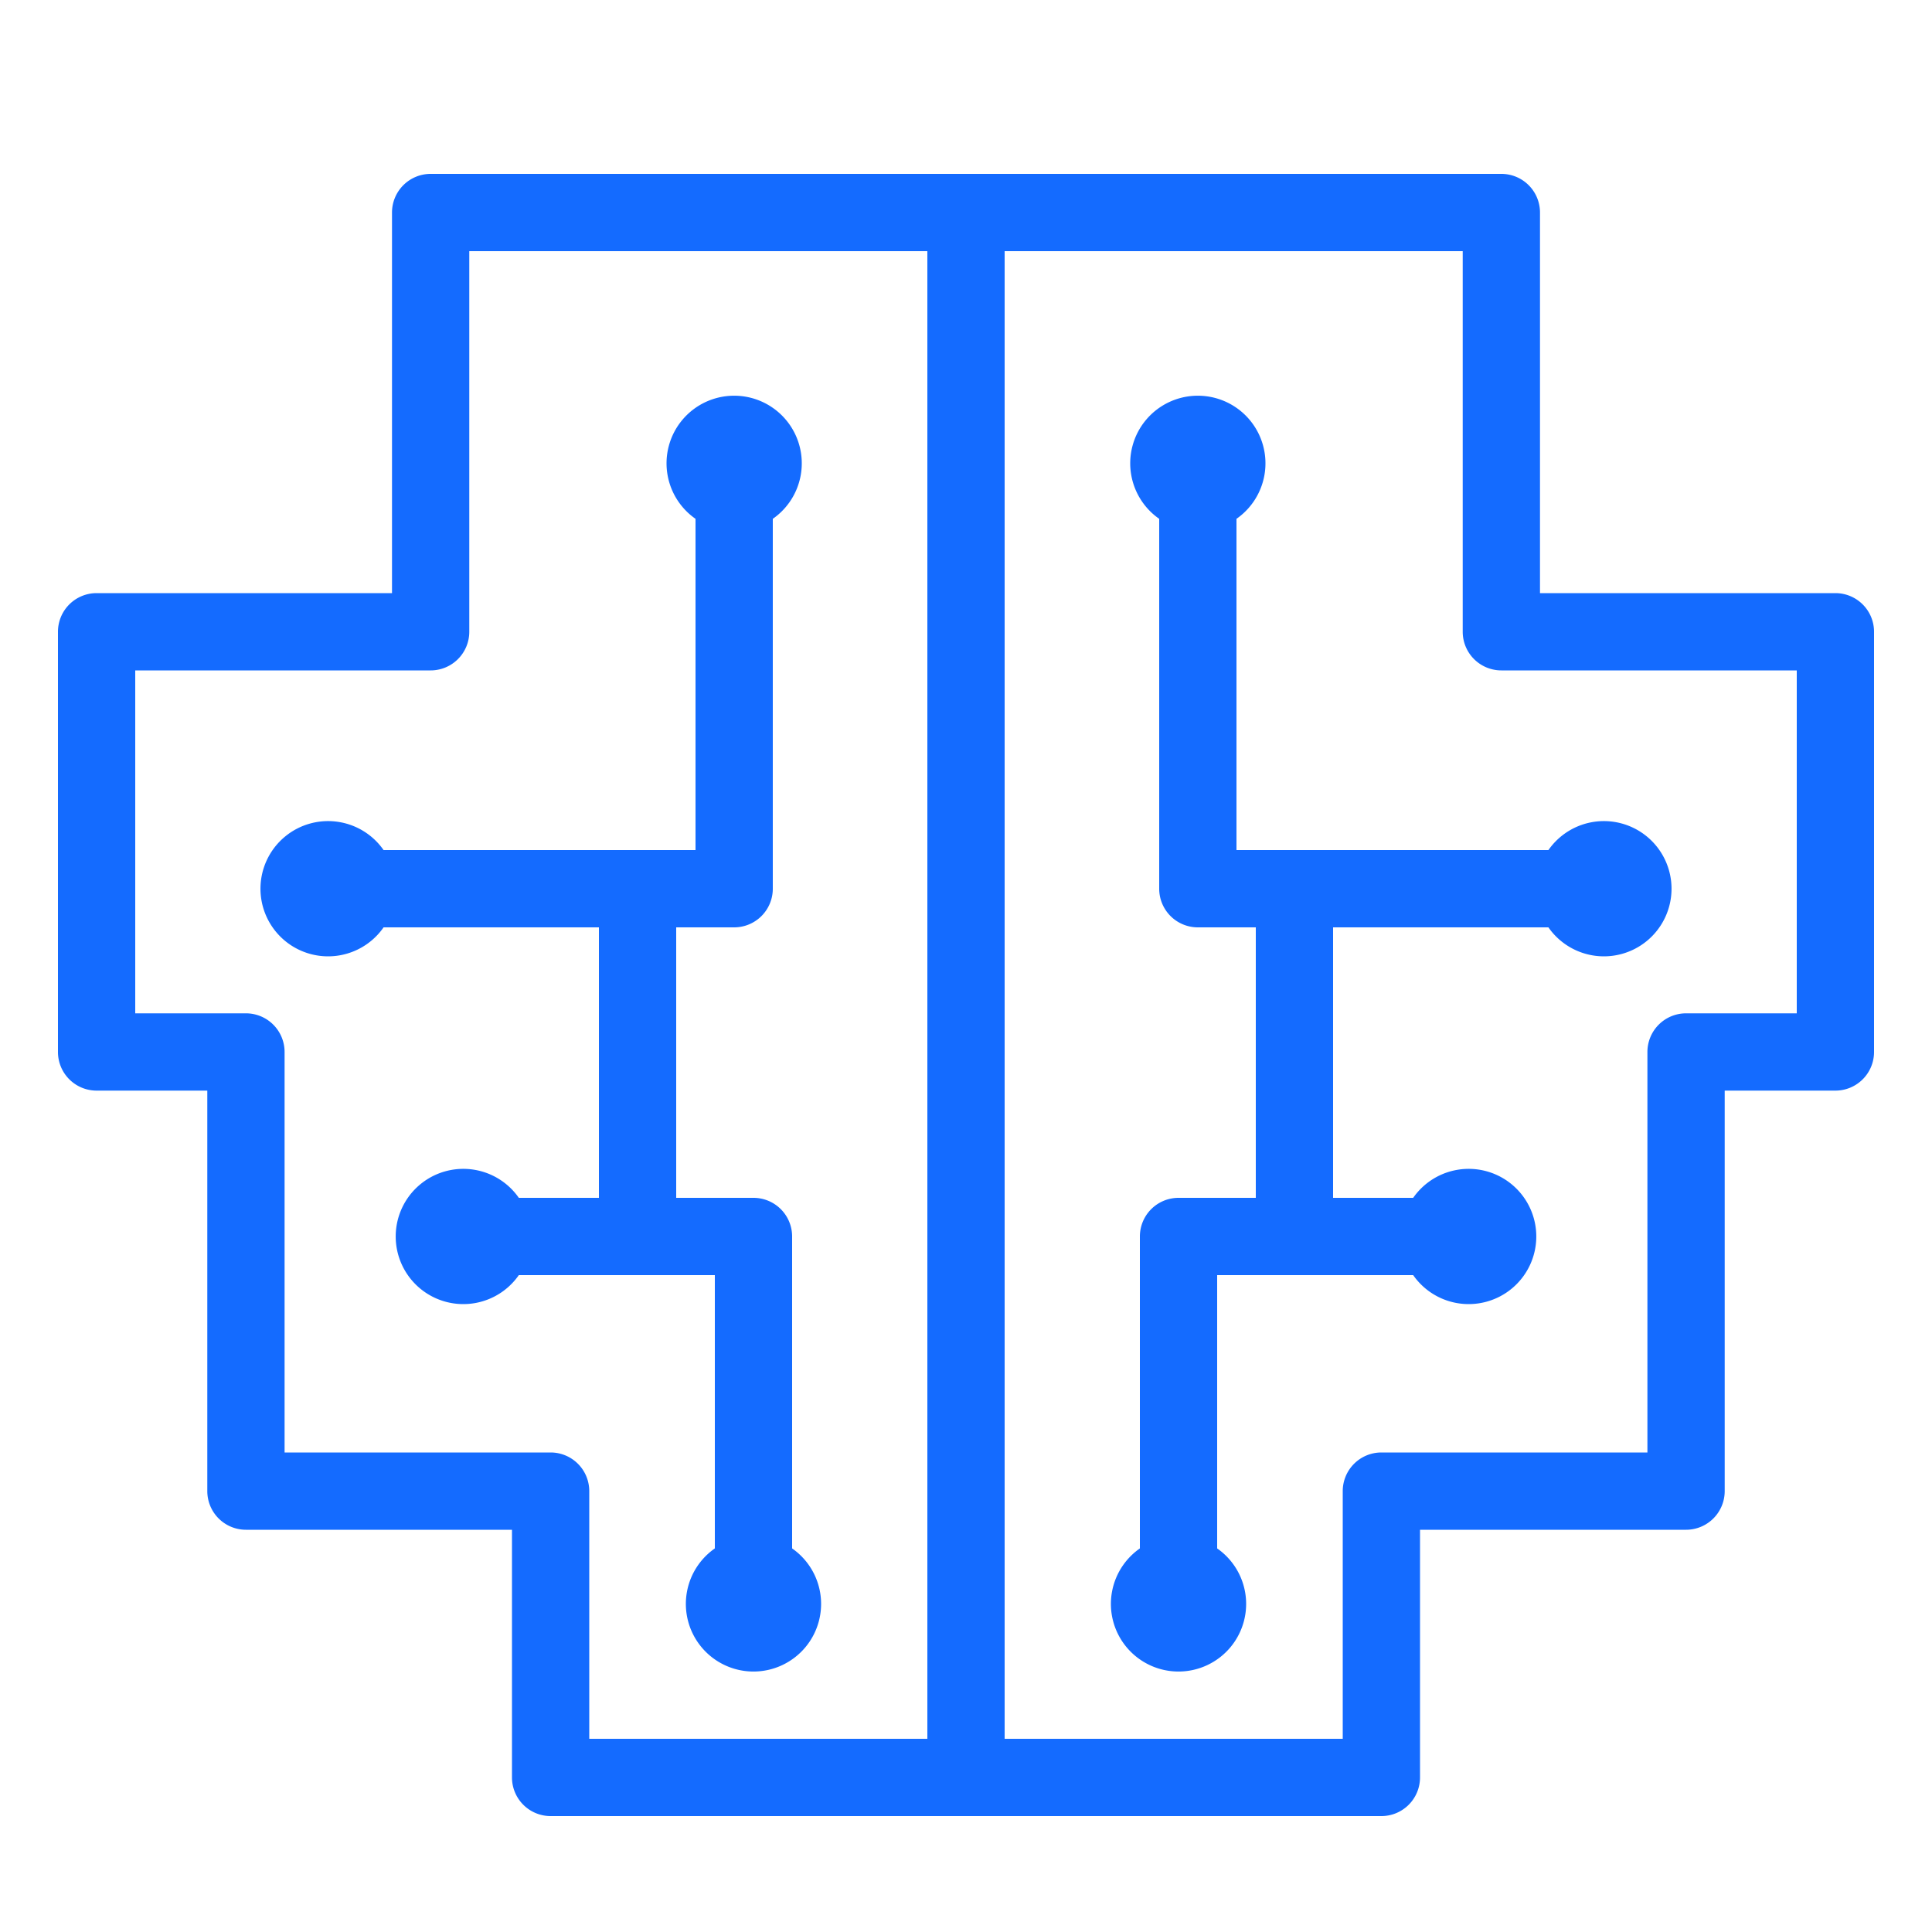 <svg xmlns="http://www.w3.org/2000/svg" viewBox="0 0 100 100" fill-rule="evenodd"><g class="t-group-origins"><path d="M63.5 44.5V26.58a3 3 0 1 0-3 0V46a1.5 1.5 0 0 0 1.5 1.5h3.5v15H61a1.5 1.5 0 0 0-1.5 1.5v16.42a3 3 0 1 0 3 0V65.5h10.92a3 3 0 1 0 0-3H68.5v-15h11.92a3 3 0 1 0 0-3Z" stroke-width="1" stroke="#146bff" fill="#146bff" stroke-width-old="0"></path><path d="M95 31.2H79.21V11a1.5 1.5 0 0 0-1.5-1.5H22.29a1.5 1.5 0 0 0-1.5 1.5v20.2H5a1.5 1.5 0 0 0-1.5 1.5v21.75a1.5 1.5 0 0 0 1.5 1.5h6.23v21.23a1.5 1.5 0 0 0 1.5 1.5H27V92a1.5 1.5 0 0 0 1.5 1.5h43A1.5 1.5 0 0 0 73 92V78.68h14.27a1.5 1.5 0 0 0 1.5-1.5V55.95H95a1.5 1.5 0 0 0 1.5-1.5V32.7a1.5 1.5 0 0 0-1.5-1.5ZM28.5 75.68H14.23V54.45a1.5 1.5 0 0 0-1.5-1.5H6.5V34.2h15.79a1.5 1.5 0 0 0 1.5-1.5V12.5H48.5v78H30V77.18a1.5 1.5 0 0 0-1.5-1.5Zm65-22.73h-6.23a1.5 1.5 0 0 0-1.5 1.5v21.23H71.5a1.5 1.5 0 0 0-1.5 1.5V90.5H51.5v-78h24.71v20.2a1.5 1.5 0 0 0 1.5 1.5H93.5Z" stroke-width="1" stroke="#146bff" fill="#146bff" stroke-width-old="0"></path><path d="M37.5 80.42a3 3 0 1 0 3 0V64a1.5 1.5 0 0 0-1.5-1.5h-4.5v-15H38a1.5 1.5 0 0 0 1.5-1.5V26.58a3 3 0 1 0-3 0V44.5H19.58a3 3 0 1 0 0 3H31.5v15h-4.92a3 3 0 1 0 0 3H37.5Z" stroke-width="1" stroke="#146bff" fill="#146bff" stroke-width-old="0"></path></g></svg>

